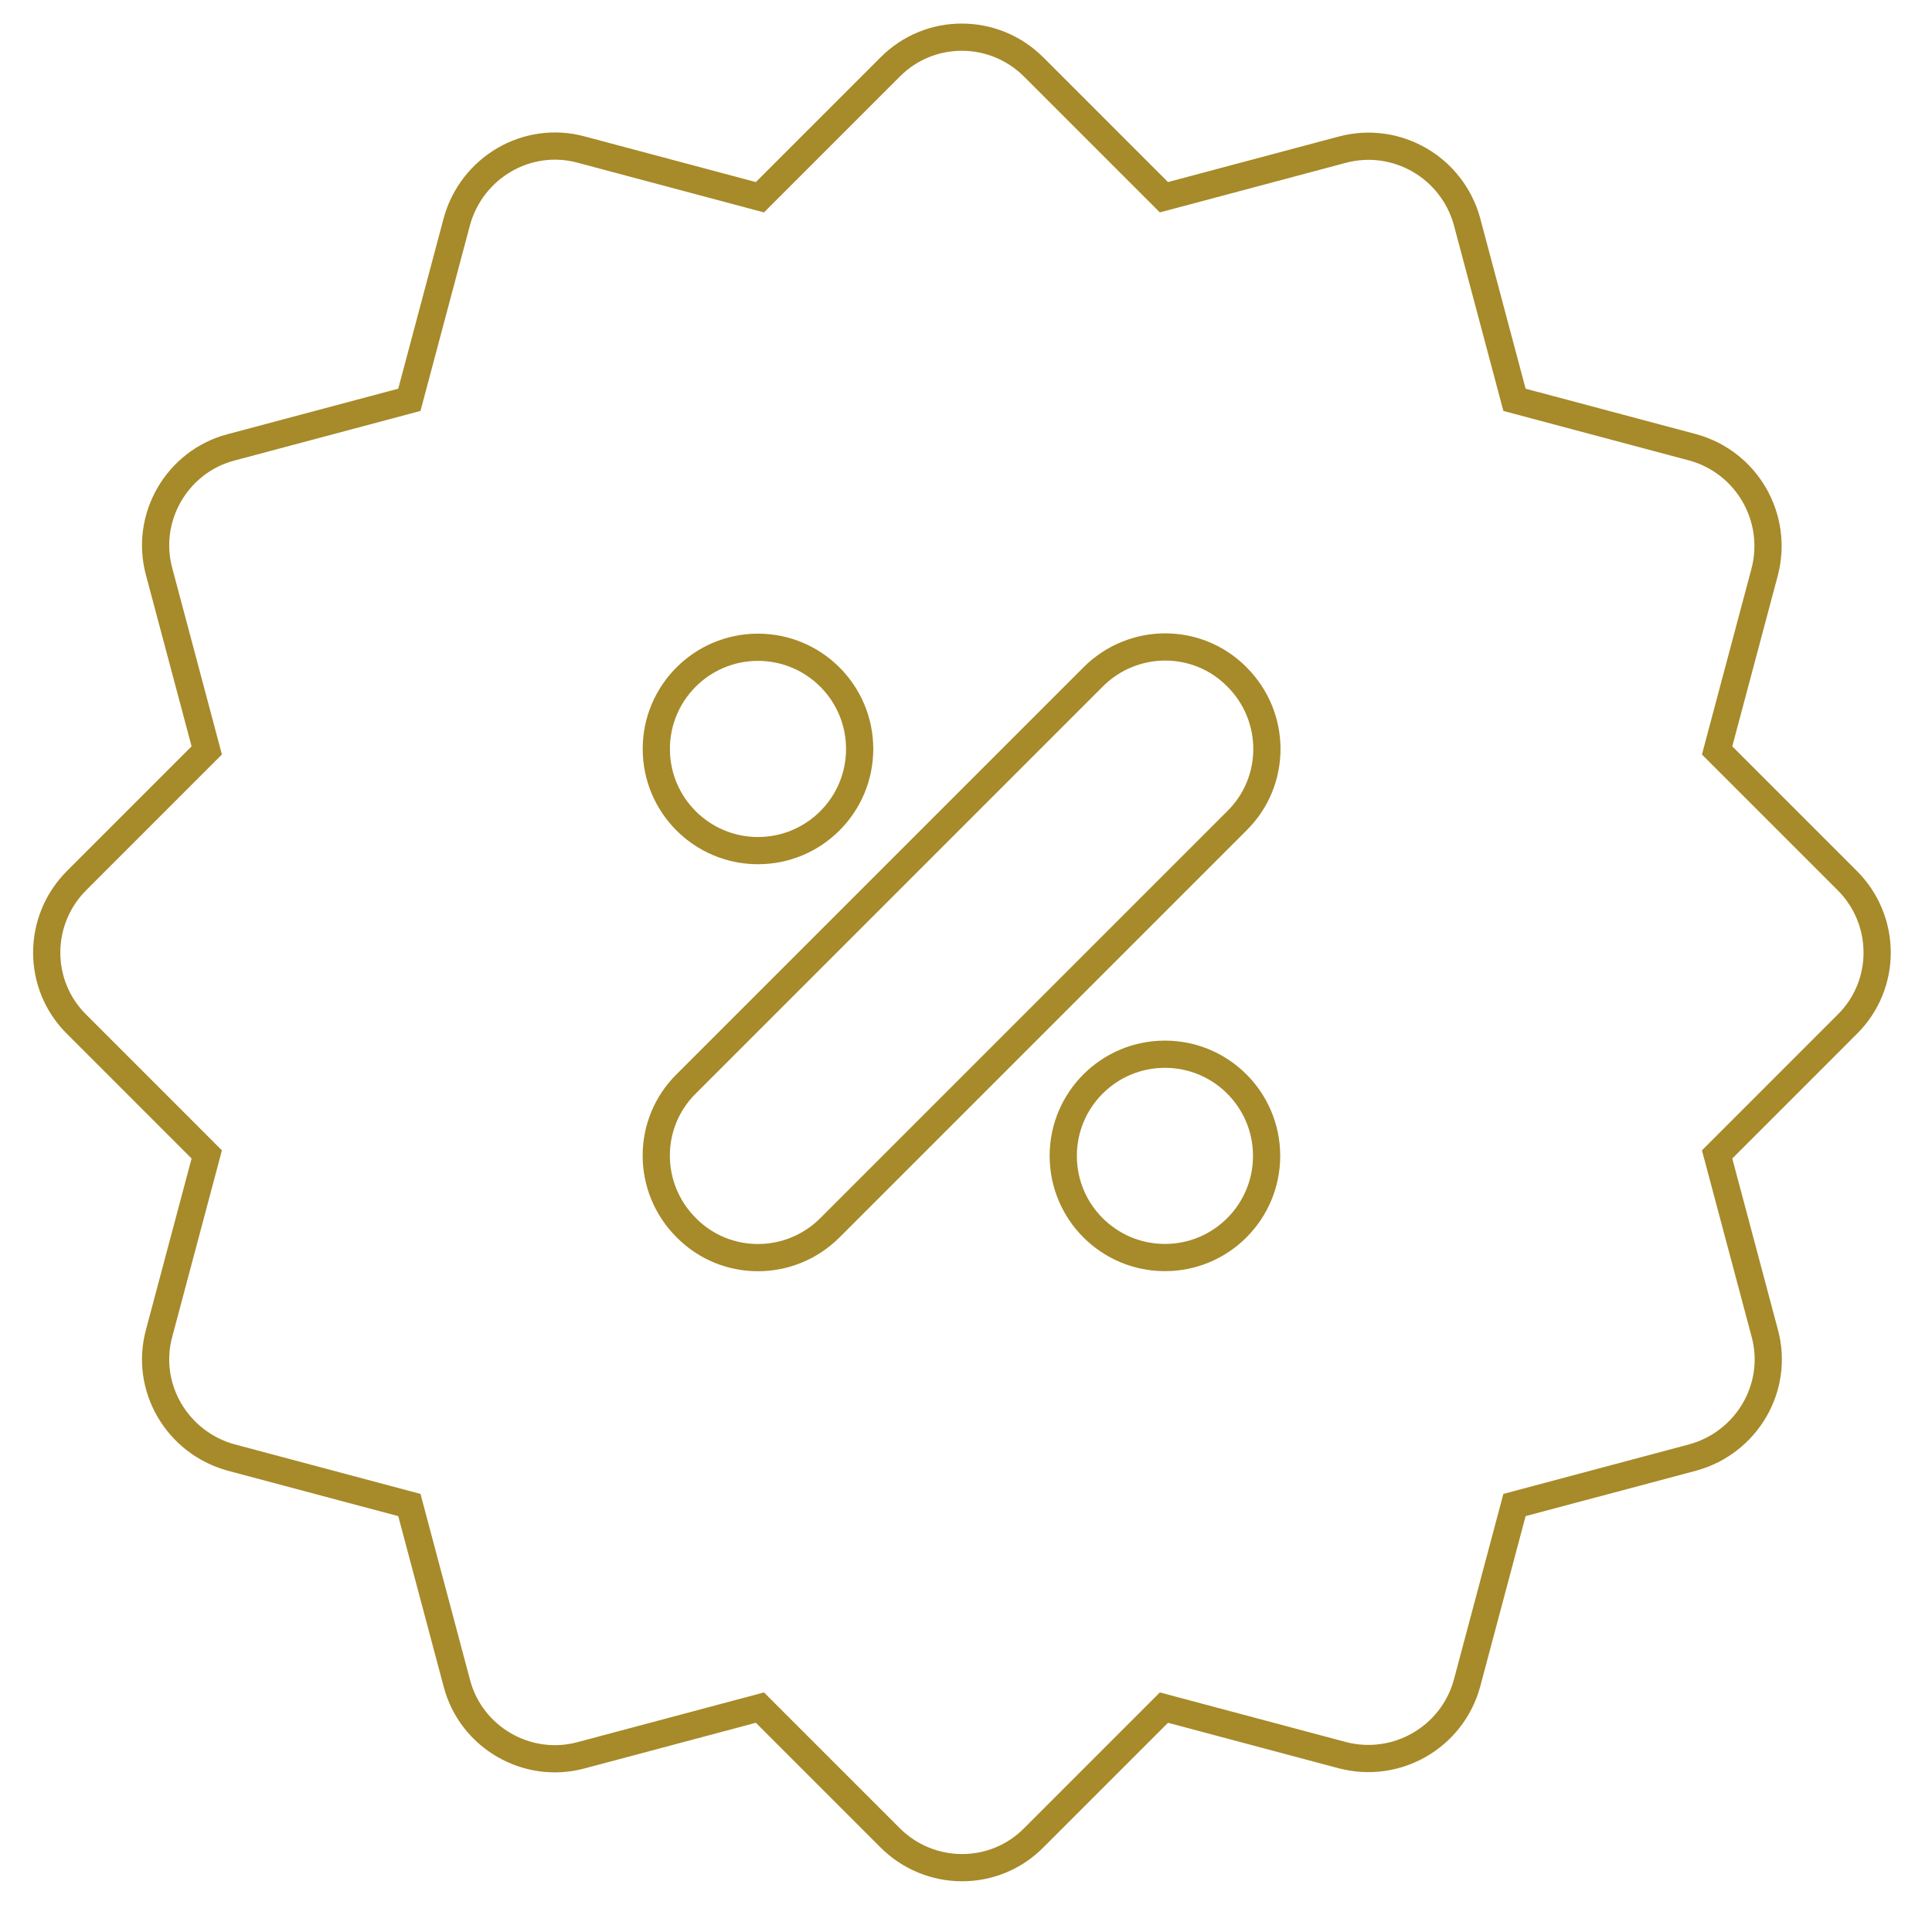 <svg xmlns="http://www.w3.org/2000/svg" fill="none" viewBox="0 0 71 70" height="70" width="71">
<path stroke-miterlimit="10" stroke="#A78A29" d="M67.884 32.358L63.103 27.577L64.85 21.023C65.372 19.033 64.201 16.989 62.212 16.44L55.657 14.693L53.911 8.139C53.361 6.149 51.318 4.97 49.328 5.501L42.774 7.248L37.993 2.467C36.526 0.999 34.158 0.999 32.708 2.467L27.927 7.248L21.373 5.501C19.383 4.952 17.34 6.149 16.79 8.139L15.044 14.693L8.489 16.44C6.5 16.962 5.302 19.033 5.852 21.023L7.598 27.577L2.817 32.358C1.35 33.825 1.35 36.193 2.817 37.642L7.598 42.423L5.852 48.977C5.302 50.967 6.5 53.011 8.489 53.56L15.044 55.307L16.79 61.861C17.313 63.851 19.383 65.048 21.373 64.499L27.927 62.752L32.708 67.533C34.176 69.001 36.544 69.001 37.993 67.533L42.774 62.752L49.328 64.499C51.318 65.021 53.361 63.851 53.911 61.861L55.657 55.307L62.212 53.56C64.201 53.011 65.399 50.967 64.85 48.977L63.103 42.423L67.884 37.642C69.351 36.193 69.351 33.825 67.884 32.358Z"></path>
<path stroke-miterlimit="10" stroke="#A78A29" d="M27.855 31.259C29.919 31.259 31.592 29.586 31.592 27.523C31.592 25.459 29.919 23.786 27.855 23.786C25.792 23.786 24.119 25.459 24.119 27.523C24.119 29.586 25.792 31.259 27.855 31.259Z"></path>
<path stroke-miterlimit="10" stroke="#A78A29" d="M30.503 45.115C29.035 46.583 26.667 46.583 25.218 45.115C23.75 43.648 23.75 41.28 25.218 39.83L40.172 24.876C41.64 23.408 44.008 23.408 45.457 24.876C46.925 26.343 46.925 28.711 45.457 30.161L30.503 45.115Z"></path>
<path stroke-miterlimit="10" stroke="#A78A29" d="M42.811 46.213C44.874 46.213 46.547 44.541 46.547 42.477C46.547 40.413 44.874 38.741 42.811 38.741C40.747 38.741 39.074 40.413 39.074 42.477C39.074 44.541 40.747 46.213 42.811 46.213Z"></path>
</svg>
